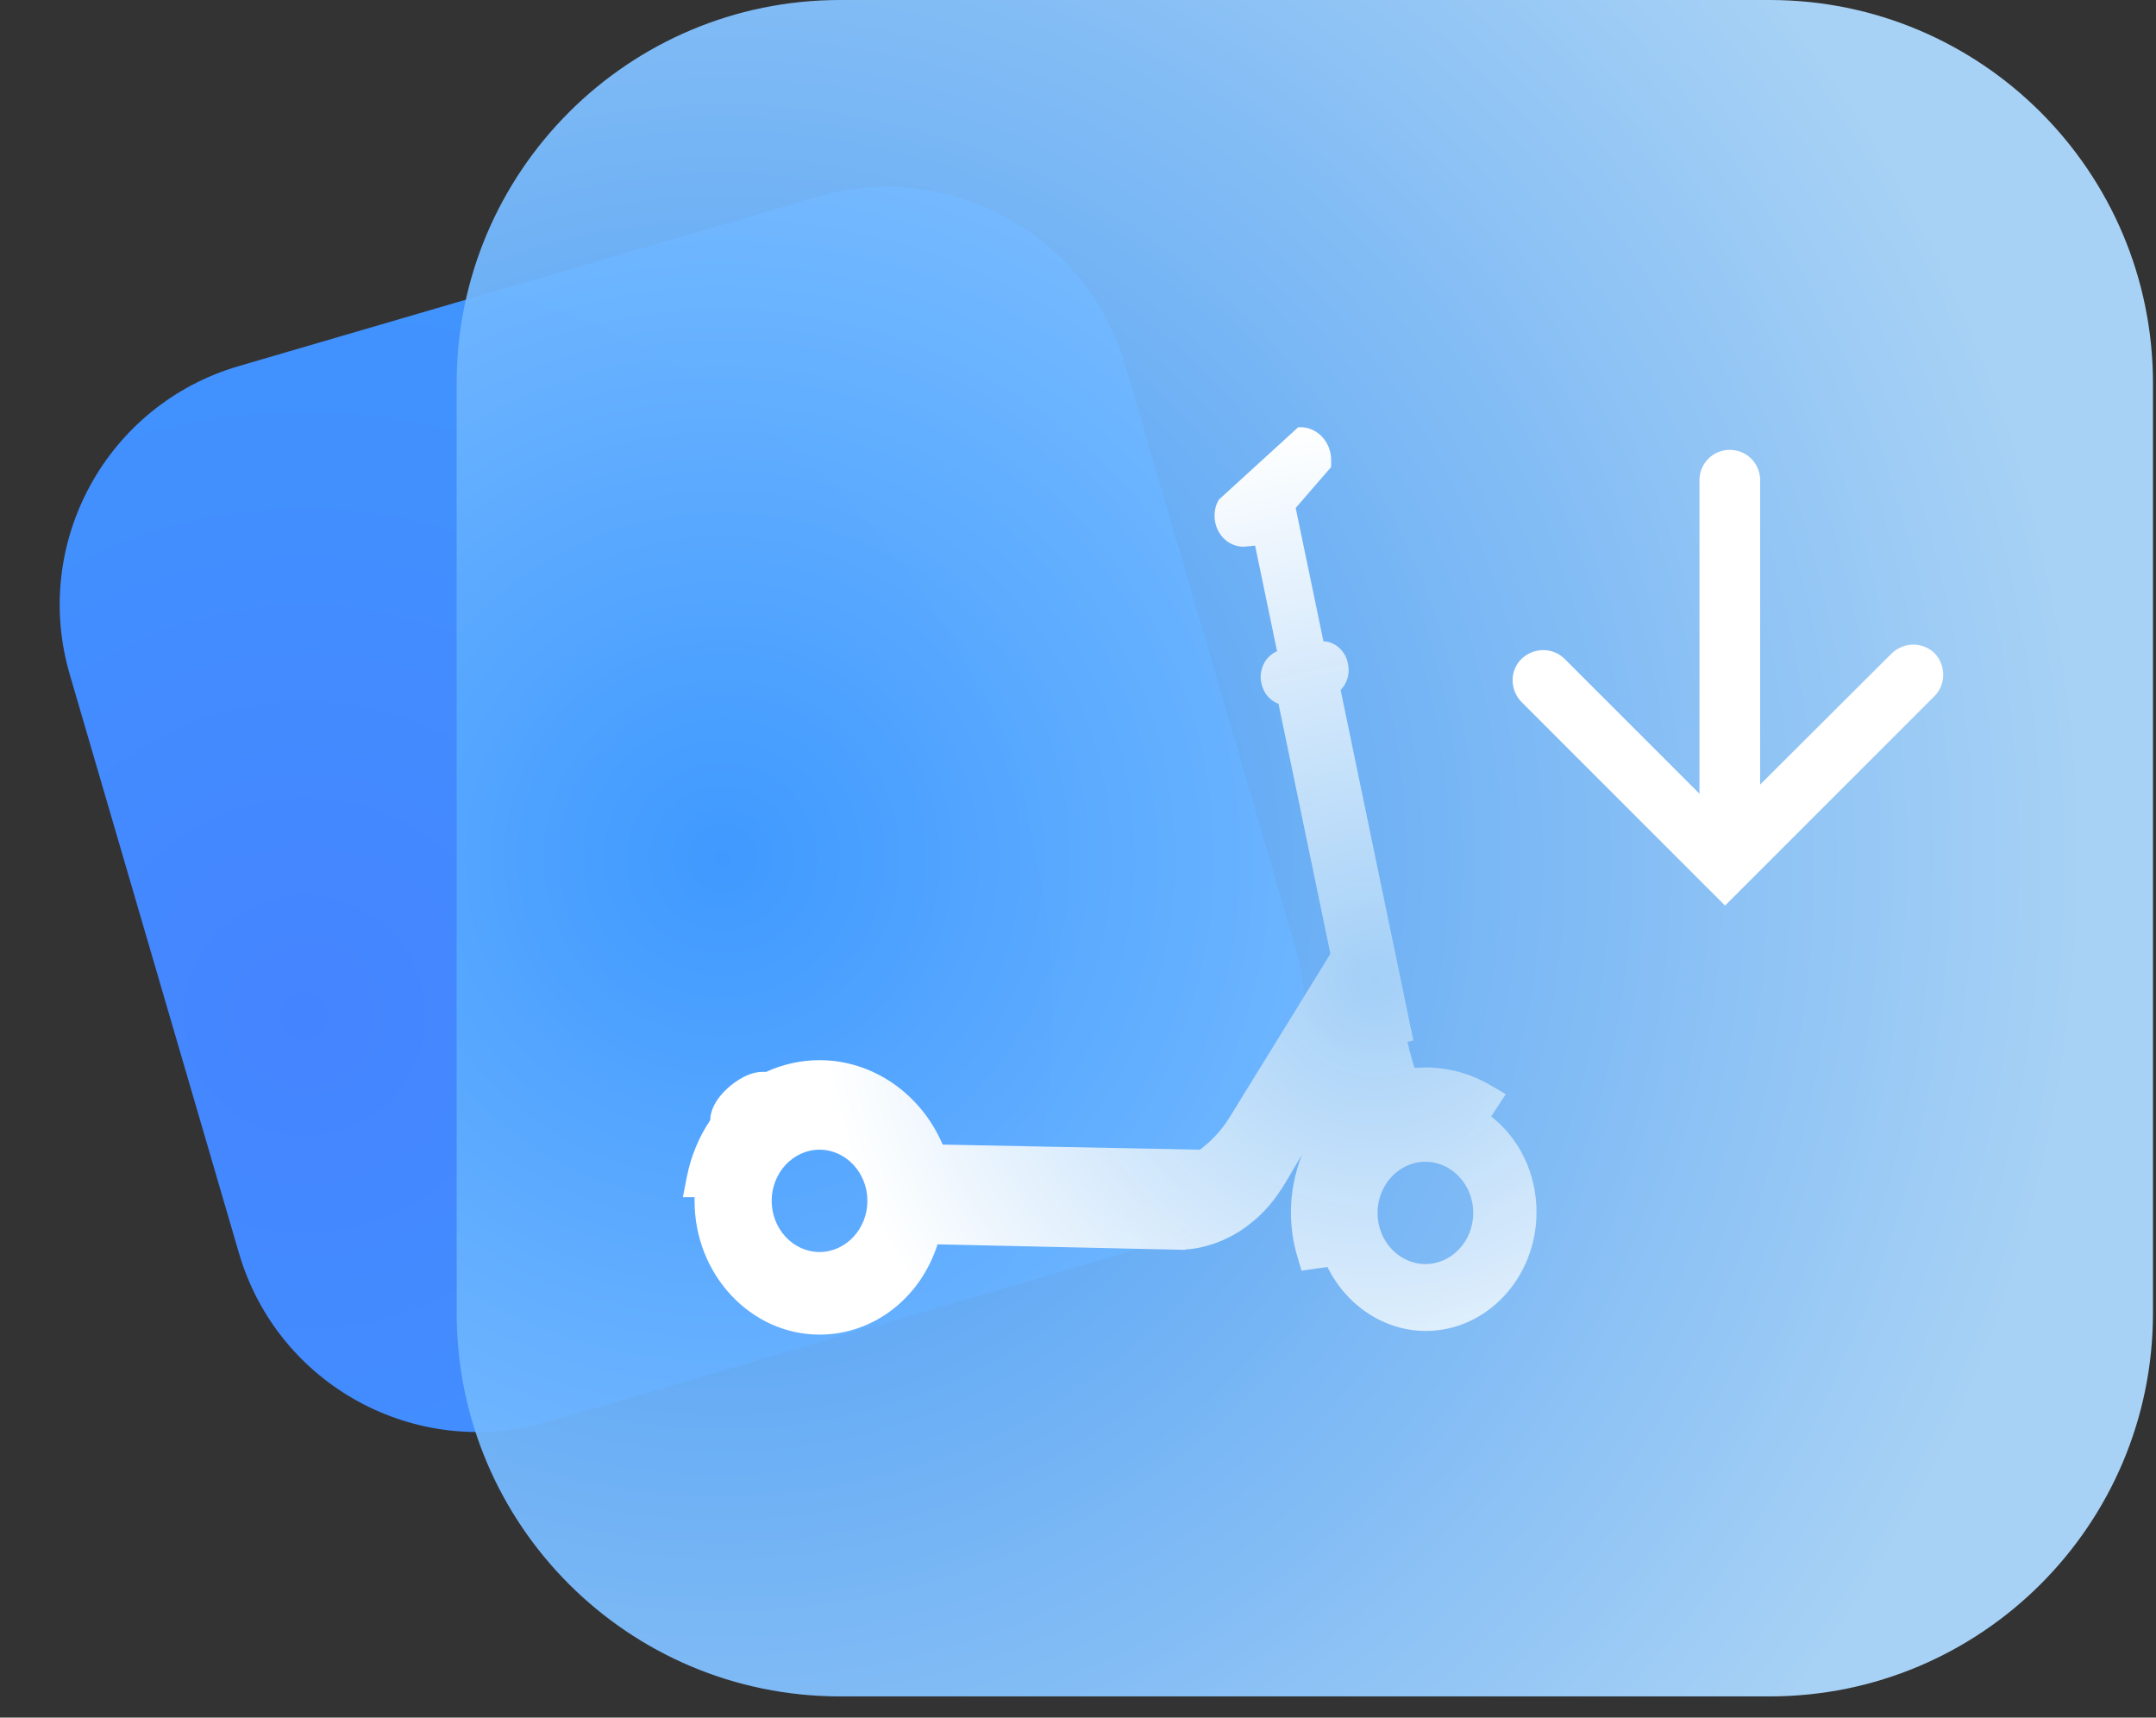 <svg width="59" height="47" viewBox="0 0 59 47" fill="none" xmlns="http://www.w3.org/2000/svg">
<rect x="0" y="0" width="59" height="47" fill="#333333" stroke="none"/>
<path d="M22.363 5.389L6.527 10.02C2.922 11.075 0.854 14.851 1.909 18.456L6.54 34.292C7.594 37.897 11.37 39.965 14.975 38.911L30.811 34.28C34.416 33.225 36.484 29.449 35.43 25.844L30.799 10.008C29.745 6.403 25.968 4.335 22.363 5.389Z" fill="url(#paint0_radial_5144_606)"/>
<path opacity="0.95" d="M48.427 0H22.987C17.193 0 12.497 4.697 12.497 10.49V35.93C12.497 41.724 17.193 46.42 22.987 46.42H48.427C54.22 46.42 58.917 41.724 58.917 35.93V10.49C58.917 4.697 54.22 0 48.427 0Z" fill="url(#paint1_radial_5144_606)"/>
<path fill-rule="evenodd" clip-rule="evenodd" d="M22.427 34.26C23.147 34.26 23.737 33.63 23.737 32.86C23.737 32.09 23.147 31.46 22.427 31.46C21.707 31.46 21.117 32.09 21.117 32.86C21.117 33.63 21.707 34.26 22.427 34.26ZM39.007 34.59C39.727 34.59 40.317 33.96 40.317 33.19C40.317 32.42 39.727 31.79 39.007 31.79C38.287 31.79 37.697 32.42 37.697 33.19C37.697 33.96 38.287 34.59 39.007 34.59ZM18.687 32.76L18.797 32.2C18.907 31.64 19.127 31.11 19.437 30.65C19.437 30.34 19.647 29.98 20.027 29.68C20.307 29.46 20.607 29.33 20.857 29.33C20.897 29.33 20.937 29.33 20.967 29.33C21.427 29.12 21.927 29.01 22.427 29.01C23.877 29.01 25.197 29.92 25.797 31.32L32.837 31.46C33.157 31.22 33.437 30.92 33.657 30.56L36.407 26.1L34.987 19.26C34.807 19.19 34.647 19.05 34.567 18.85C34.547 18.8 34.527 18.74 34.517 18.69C34.507 18.64 34.497 18.59 34.497 18.54C34.497 18.34 34.567 18.14 34.697 18C34.767 17.92 34.857 17.86 34.947 17.82L34.347 14.93L34.047 14.96C34.047 14.96 34.037 14.96 34.027 14.96C33.587 14.96 33.237 14.58 33.237 14.11C33.237 13.95 33.277 13.8 33.357 13.67L35.527 11.69C35.527 11.69 35.567 11.69 35.587 11.69C36.047 11.69 36.427 12.09 36.427 12.59V12.78L35.457 13.9L36.217 17.55C36.437 17.55 36.647 17.68 36.777 17.88C36.837 17.97 36.867 18.06 36.887 18.16C36.897 18.21 36.907 18.27 36.907 18.33C36.907 18.54 36.827 18.74 36.687 18.88L38.677 28.47L38.517 28.51C38.547 28.66 38.587 28.81 38.637 28.98C38.657 29.06 38.687 29.14 38.707 29.22C38.807 29.22 38.917 29.21 39.017 29.21C39.637 29.21 40.247 29.38 40.777 29.69L41.207 29.94L40.807 30.55C41.587 31.16 42.047 32.12 42.047 33.17C42.047 34.96 40.687 36.42 39.017 36.42C37.887 36.42 36.847 35.73 36.327 34.67L35.617 34.77L35.507 34.4C35.387 34 35.327 33.59 35.327 33.17C35.327 32.62 35.437 32.09 35.627 31.6L35.167 32.38C34.907 32.81 34.597 33.19 34.217 33.48C33.987 33.67 33.727 33.82 33.457 33.94C33.377 33.97 33.307 34 33.227 34.03C33.197 34.04 33.157 34.05 33.127 34.06C32.947 34.12 32.757 34.16 32.577 34.18C32.517 34.18 32.467 34.19 32.407 34.2H32.387L25.657 34.05C25.187 35.52 23.907 36.52 22.427 36.52C20.547 36.52 19.007 34.88 19.007 32.86C19.007 32.83 19.007 32.79 19.007 32.76H18.687Z" fill="url(#paint2_radial_5144_606)"/>
<path d="M52.947 17.88C52.627 17.56 52.097 17.56 51.767 17.88L48.167 21.47V13.14C48.167 12.68 47.797 12.31 47.337 12.31C46.877 12.31 46.507 12.68 46.507 13.14V21.72L42.817 18.03C42.497 17.71 41.967 17.71 41.637 18.03C41.307 18.35 41.317 18.88 41.637 19.21L47.207 24.78L52.937 19.05C53.257 18.73 53.257 18.2 52.937 17.87L52.947 17.88Z" fill="white"/>
<defs>
<radialGradient id="paint0_radial_5144_606" cx="0" cy="0" r="1" gradientUnits="userSpaceOnUse" gradientTransform="translate(8.338 27.651) rotate(-16.3) scale(26.29 26.29)">
<stop stop-color="#4584FF"/>
<stop offset="1" stop-color="#3F98FE"/>
</radialGradient>
<radialGradient id="paint1_radial_5144_606" cx="0" cy="0" r="1" gradientUnits="userSpaceOnUse" gradientTransform="translate(19.657 23.48) scale(37.96)">
<stop stop-color="#3F9AFF"/>
<stop offset="1" stop-color="#AEDAFF"/>
</radialGradient>
<radialGradient id="paint2_radial_5144_606" cx="0" cy="0" r="1" gradientUnits="userSpaceOnUse" gradientTransform="translate(37.587 26.77) scale(15.09)">
<stop stop-color="#A6D1F7" stop-opacity="0.95"/>
<stop offset="1" stop-color="white"/>
</radialGradient>
</defs>
</svg>
